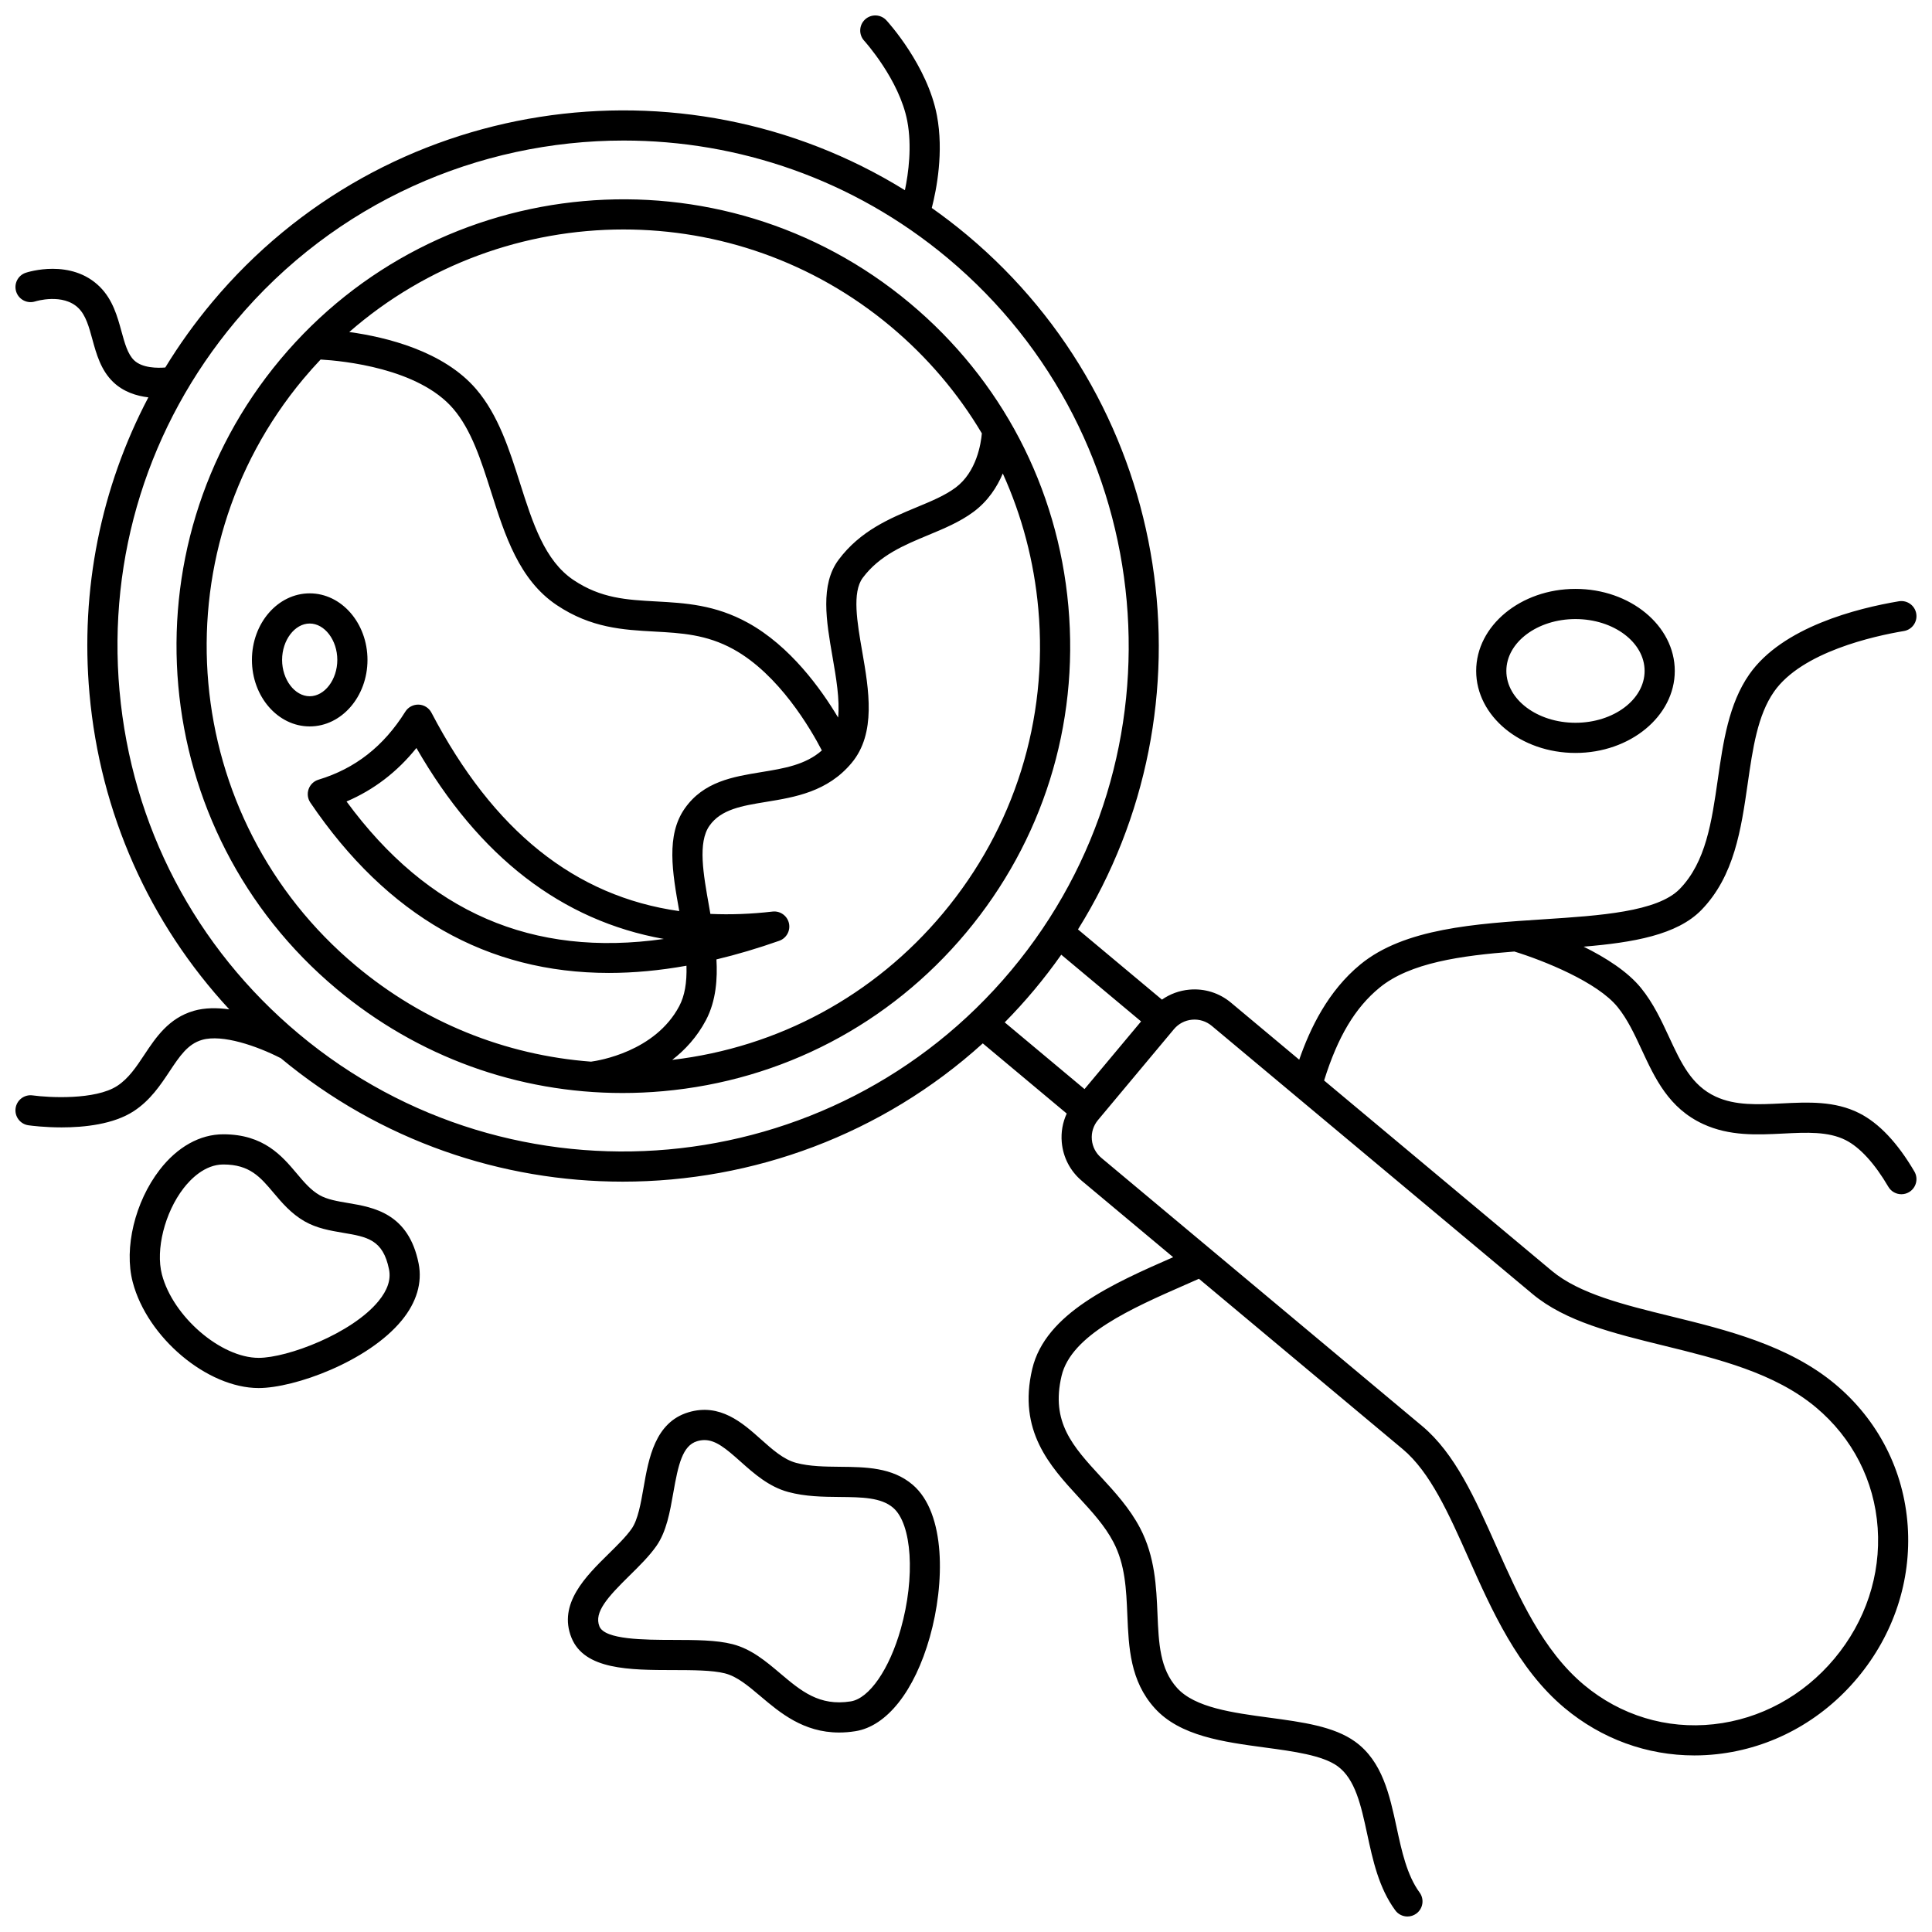 <?xml version="1.0" encoding="UTF-8"?>
<!-- Uploaded to: SVG Find, www.svgrepo.com, Generator: SVG Find Mixer Tools -->
<svg width="800px" height="800px" version="1.1" viewBox="144 144 512 512" xmlns="http://www.w3.org/2000/svg">
 <defs>
  <clipPath id="a">
   <path d="m148.09 148.09h503.81v503.81h-503.81z"/>
  </clipPath>
 </defs>
 <g clip-path="url(#a)">
  <path d="m233.2 406.08c21.504 17.977 48.066 27.578 75.758 27.578 3.566 0 7.152-0.16 10.746-0.48 31.512-2.816 60.039-17.734 80.328-42.008 20.289-24.273 29.914-54.992 27.098-86.504-2.816-31.512-17.734-60.039-42.008-80.328-50.102-41.887-124.94-35.199-166.83 14.91-41.883 50.105-35.195 124.95 14.91 166.83zm176.55-136.6c5.078 11.195 8.289 23.289 9.414 35.895 2.625 29.383-6.348 58.031-25.27 80.664-18.238 21.82-43.621 35.531-71.75 38.84 3.394-2.629 6.57-6.047 8.934-10.52 2.754-5.203 3.07-11.199 2.785-16.102 5.418-1.297 10.965-2.938 16.645-4.938 1.918-0.676 3.023-2.688 2.566-4.672s-2.332-3.309-4.356-3.07c-5.699 0.66-11.18 0.855-16.461 0.617-0.109-0.617-0.211-1.238-0.32-1.852-1.566-8.77-3.047-17.051 0.07-21.5 3.07-4.379 8.613-5.285 15.031-6.336 7.625-1.246 16.27-2.66 22.66-10.328 6.555-7.863 4.555-19.391 2.789-29.562-1.336-7.691-2.715-15.645 0.148-19.484 4.445-5.965 10.996-8.684 17.328-11.312 4.148-1.723 8.441-3.504 12.031-6.176 3.848-2.859 6.25-6.594 7.754-10.164zm-100.5-64.668c24.988 0 50.117 8.418 70.742 25.66 9.762 8.16 17.895 17.75 24.207 28.375-0.227 2.644-1.363 10.211-6.977 14.387-2.797 2.082-6.453 3.598-10.324 5.203-6.988 2.902-14.914 6.191-20.672 13.918-4.918 6.598-3.238 16.273-1.617 25.633 0.98 5.652 1.977 11.418 1.496 16.164-4.559-7.641-12.719-18.949-23.891-25.102-8.734-4.809-16.668-5.242-24.34-5.664-7.836-0.43-14.602-0.797-21.879-5.668-7.648-5.117-10.828-15.113-14.191-25.691-2.82-8.863-5.734-18.031-11.609-24.895-8.645-10.105-23.852-13.797-33.637-15.145 20.551-17.953 46.543-27.176 72.691-27.176zm-84.824 39.562c1.469-1.758 2.984-3.449 4.535-5.094 5.926 0.344 25.949 2.293 35.156 13.047 4.82 5.633 7.367 13.645 10.062 22.121 3.633 11.426 7.391 23.238 17.367 29.914 9.098 6.09 17.637 6.555 25.891 7.008 7.09 0.387 13.785 0.754 20.922 4.684 12.074 6.648 20.48 21.121 23.441 26.82-4.336 3.832-10.047 4.766-16.047 5.746-7.516 1.23-15.289 2.5-20.293 9.641-4.977 7.106-3.297 16.855-1.449 27.195-27.672-3.91-49.297-21.285-65.672-52.586-0.664-1.27-1.957-2.086-3.387-2.141-1.434-0.043-2.781 0.66-3.543 1.875-5.75 9.18-13.277 15.078-23.012 18.023-1.215 0.367-2.188 1.293-2.609 2.492-0.426 1.199-0.254 2.527 0.457 3.578 20.371 30.055 46.871 45.141 79.125 45.141 6.609 0 13.461-0.641 20.551-1.91 0.137 4.535-0.484 8.004-1.914 10.703-6.387 12.078-21.387 14.453-23.379 14.719-22.785-1.715-44.422-10.449-62.301-25.398-46.723-39.07-52.957-108.86-13.902-155.58zm95.492 148.46c-34.832 4.961-62.539-7.09-84.082-36.43 7.227-3.09 13.43-7.836 18.52-14.176 16.57 28.844 38.531 45.773 65.562 50.605zm-78.531-73.957c0-9.723-6.871-17.633-15.312-17.633s-15.312 7.91-15.312 17.633c0 9.723 6.871 17.633 15.312 17.633 8.445 0 15.312-7.91 15.312-17.633zm-22.629 0c0-5.223 3.352-9.637 7.316-9.637s7.316 4.414 7.316 9.637c0 5.223-3.352 9.637-7.316 9.637s-7.316-4.414-7.316-9.637zm-23.402 93.008c-6.637 1.902-10.07 7.07-13.098 11.629-2.144 3.234-4.176 6.289-7.184 8.254-5.816 3.801-18.16 3.109-22.43 2.523-2.184-0.305-4.207 1.223-4.512 3.41-0.305 2.188 1.223 4.207 3.41 4.512 0.801 0.109 4.301 0.559 8.781 0.559 6.004 0 13.766-0.805 19.129-4.309 4.387-2.867 7.09-6.934 9.473-10.523 2.699-4.062 4.832-7.273 8.641-8.367 5.363-1.543 14.523 1.629 20.738 4.805 0.031 0.016 0.062 0.02 0.09 0.035 26.469 22 58.645 32.738 90.652 32.738 34.441 0 68.688-12.438 95.402-36.645l22.246 18.598c-1.082 2.359-1.551 4.965-1.312 7.621 0.359 4.019 2.262 7.66 5.359 10.25l24.16 20.195h-0.004c-15.871 6.969-33.855 14.863-37.34 29.613-3.875 16.41 4.711 25.746 12.281 33.984 3.574 3.887 6.953 7.559 9.23 11.914 3.129 5.977 3.402 12.465 3.691 19.336 0.363 8.582 0.734 17.457 7.254 24.668 6.688 7.398 18.16 8.941 29.254 10.434 7.477 1.004 15.211 2.047 19.199 4.938 4.715 3.422 6.234 10.469 7.844 17.93 1.516 7.039 3.086 14.316 7.449 20.27 0.785 1.07 2 1.637 3.227 1.637 0.82 0 1.648-0.25 2.359-0.773 1.781-1.305 2.168-3.809 0.859-5.59-3.356-4.578-4.742-11.008-6.082-17.227-1.855-8.605-3.773-17.5-10.965-22.719-5.621-4.078-13.98-5.203-22.832-6.391-9.664-1.301-19.66-2.644-24.387-7.867-4.582-5.066-4.863-11.82-5.195-19.641-0.301-7.098-0.637-15.145-4.598-22.711-2.766-5.281-6.66-9.52-10.43-13.617-7.422-8.074-13.285-14.453-10.387-26.734 2.566-10.867 18.613-17.914 32.77-24.129 1.23-0.539 2.438-1.074 3.633-1.602l53.996 45.137c7.305 6.106 12.234 17.18 17.457 28.906 6.129 13.762 13.074 29.359 25.434 39.691 9.828 8.215 21.863 12.582 34.406 12.582 1.977 0 3.969-0.109 5.961-0.328 14.461-1.586 27.699-8.77 37.277-20.23 9.578-11.457 14.301-25.762 13.301-40.273-1.016-14.711-7.84-28.051-19.219-37.559-12.359-10.332-28.941-14.402-43.57-17.992-12.469-3.062-24.242-5.953-31.547-12.055l-60.324-50.426c3.644-11.645 8.227-19.293 14.699-24.605 8.062-6.617 21.613-8.492 35.723-9.574 7.848 2.422 22 8.098 27.352 14.703 2.644 3.266 4.461 7.18 6.387 11.324 3.535 7.613 7.191 15.488 16.281 19.688 7 3.234 14.25 2.871 21.266 2.523 6.117-0.309 11.898-0.594 16.508 1.738 3.781 1.914 7.691 6.188 11.312 12.367 0.742 1.27 2.082 1.977 3.453 1.977 0.688 0 1.383-0.176 2.019-0.547 1.906-1.117 2.547-3.566 1.43-5.473-4.461-7.613-9.375-12.812-14.602-15.457-6.5-3.289-13.625-2.934-20.516-2.59-6.324 0.316-12.301 0.613-17.512-1.793-6.43-2.969-9.188-8.914-12.383-15.797-2.043-4.402-4.156-8.957-7.426-12.988-3.566-4.406-9.445-8.105-15.215-10.961 13.137-1.102 24.762-3.094 31.215-9.73 8.738-8.996 10.531-21.441 12.266-33.477 1.34-9.316 2.609-18.117 6.981-24.375 7.356-10.527 26.512-14.742 34.406-16.066 2.18-0.363 3.648-2.426 3.281-4.606-0.363-2.18-2.43-3.644-4.606-3.281-11.043 1.852-30.875 6.828-39.641 19.371-5.461 7.816-6.926 17.984-8.34 27.816-1.621 11.27-3.156 21.914-10.086 29.043-5.91 6.082-21.219 7.078-36.023 8.043-18.176 1.184-36.965 2.406-48.594 11.949-8.605 7.062-13.34 16.941-16.23 25.266l-18.074-15.109c-3.098-2.59-7.019-3.82-11.039-3.457-2.656 0.238-5.137 1.16-7.266 2.644l-22.25-18.602c36.895-59.121 25.508-138.12-29.449-184.06-3.027-2.527-6.129-4.902-9.297-7.137 1.273-4.938 3.195-14.844 1.363-24.508-2.508-13.238-12.941-24.734-13.387-25.215-1.492-1.625-4.016-1.734-5.644-0.246-1.629 1.488-1.738 4.019-0.25 5.648 0.094 0.102 9.344 10.332 11.426 21.305 1.262 6.664 0.324 13.723-0.629 18.312-59.066-36.578-137.79-25.113-183.61 29.707-4.598 5.496-8.734 11.273-12.402 17.277-1.961 0.16-6.074 0.199-8.273-1.922-1.688-1.625-2.484-4.547-3.332-7.637-1.074-3.922-2.289-8.371-5.703-11.789-7.629-7.629-19.172-3.926-19.66-3.762-2.09 0.691-3.215 2.938-2.535 5.031 0.684 2.094 2.938 3.234 5.031 2.566 0.074-0.023 7.391-2.301 11.512 1.82 1.918 1.918 2.758 4.988 3.644 8.242 1.043 3.812 2.227 8.133 5.496 11.285 2.715 2.617 6.176 3.703 9.34 4.074-12.586 23.918-18.066 50.973-15.605 78.535 2.824 31.625 15.824 60.738 37.051 83.656-3.231-0.453-6.492-0.449-9.41 0.387zm259.74 4.867c1.219-1.457 2.934-2.356 4.824-2.523 1.887-0.168 3.738 0.41 5.199 1.629l85 71.055c8.727 7.293 21.375 10.398 34.77 13.688 14.461 3.551 29.414 7.219 40.348 16.363 9.691 8.102 15.504 19.457 16.367 31.977 0.859 12.441-3.211 24.727-11.457 34.594-8.246 9.867-19.617 16.051-32.012 17.41-12.473 1.371-24.68-2.34-34.371-10.438-10.938-9.141-17.199-23.207-23.258-36.809-5.609-12.598-10.91-24.496-19.633-31.789l-85-71.055c-1.457-1.219-2.356-2.934-2.523-4.828-0.172-1.895 0.41-3.738 1.629-5.199zm-8.699-2.062-14.988 17.93-21.148-17.68c2.715-2.754 5.34-5.637 7.863-8.656s4.894-6.117 7.121-9.277zm-270.72-87.562c-3.188-35.656 7.703-70.414 30.664-97.879 26.469-31.668 64.566-48.004 102.93-48.004 30.324 0 60.812 10.215 85.844 31.137 56.695 47.395 64.262 132.08 16.867 188.77-47.391 56.695-132.08 64.262-188.77 16.867-27.465-22.957-44.344-55.238-47.531-90.895zm385.84 16.41c14.512 0 26.316-9.754 26.316-21.738 0-11.988-11.805-21.738-26.316-21.738s-26.316 9.75-26.316 21.738c0 11.988 11.805 21.738 26.316 21.738zm0-35.48c10.102 0 18.32 6.164 18.32 13.742s-8.219 13.742-18.32 13.742-18.32-6.164-18.32-13.742c0-7.574 8.219-13.742 18.32-13.742zm-239.08 278.53c5.098 0.012 10.367 0.023 13.672 0.871 3.238 0.828 6.121 3.266 9.461 6.086 5.125 4.332 11.34 9.59 20.805 9.59 1.371 0 2.812-0.109 4.324-0.352 8.305-1.312 15.676-10.648 19.719-24.969 3.992-14.141 4.273-32.797-4.543-40.332-5.422-4.633-12.465-4.703-19.273-4.769-3.953-0.039-8.043-0.078-11.629-1.043-3.328-0.895-6.258-3.508-9.363-6.277-4.82-4.301-10.82-9.652-19.207-7.109-8.832 2.676-10.508 12.242-11.848 19.93-0.734 4.195-1.492 8.531-3.16 10.91-1.48 2.106-3.734 4.324-6.121 6.672-5.988 5.891-13.441 13.223-9.836 22.195 3.434 8.547 15.414 8.574 27 8.598zm-11.559-25.086c2.535-2.496 5.16-5.078 7.059-7.781 2.695-3.84 3.609-9.07 4.496-14.129 1.309-7.492 2.453-12.488 6.289-13.652 0.68-0.207 1.328-0.305 1.965-0.305 3.004 0 5.66 2.215 9.602 5.731 3.492 3.113 7.449 6.641 12.605 8.027 4.57 1.23 9.176 1.277 13.633 1.32 5.871 0.059 10.941 0.105 14.156 2.852 5.012 4.285 5.91 18.375 2.043 32.078-3.027 10.734-8.363 18.465-13.27 19.242-8.344 1.32-13.152-2.742-18.719-7.445-3.746-3.168-7.621-6.445-12.637-7.727-4.273-1.094-9.793-1.105-15.641-1.121-7.672-0.016-18.176-0.039-19.602-3.582-1.512-3.742 2.195-7.777 8.02-13.508zm-74.621-98.684c-2.852-0.48-5.551-0.938-7.574-2.098-2.344-1.344-4.148-3.488-6.062-5.762-3.891-4.613-8.73-10.359-19.445-10.359-6.188 0-12.172 3.34-16.855 9.406-6.566 8.5-9.504 20.738-7.148 29.762 3.84 14.695 19.746 28.078 33.379 28.078 9.461 0 28.934-6.984 37.918-17.93 3.934-4.789 5.477-9.996 4.473-15.059-2.656-13.332-11.918-14.898-18.684-16.039zm8.027 26.02c-7.027 8.562-24.098 15.008-31.734 15.008-10.027 0-22.727-10.945-25.641-22.098-1.715-6.57 0.75-16.395 5.738-22.852 1.816-2.352 5.602-6.297 10.527-6.297 6.996 0 9.793 3.316 13.332 7.516 2.172 2.578 4.633 5.496 8.199 7.543 3.266 1.871 6.801 2.469 10.219 3.047 6.379 1.078 10.594 1.789 12.172 9.711 0.535 2.707-0.383 5.461-2.812 8.422z"/>
 </g>
</svg>